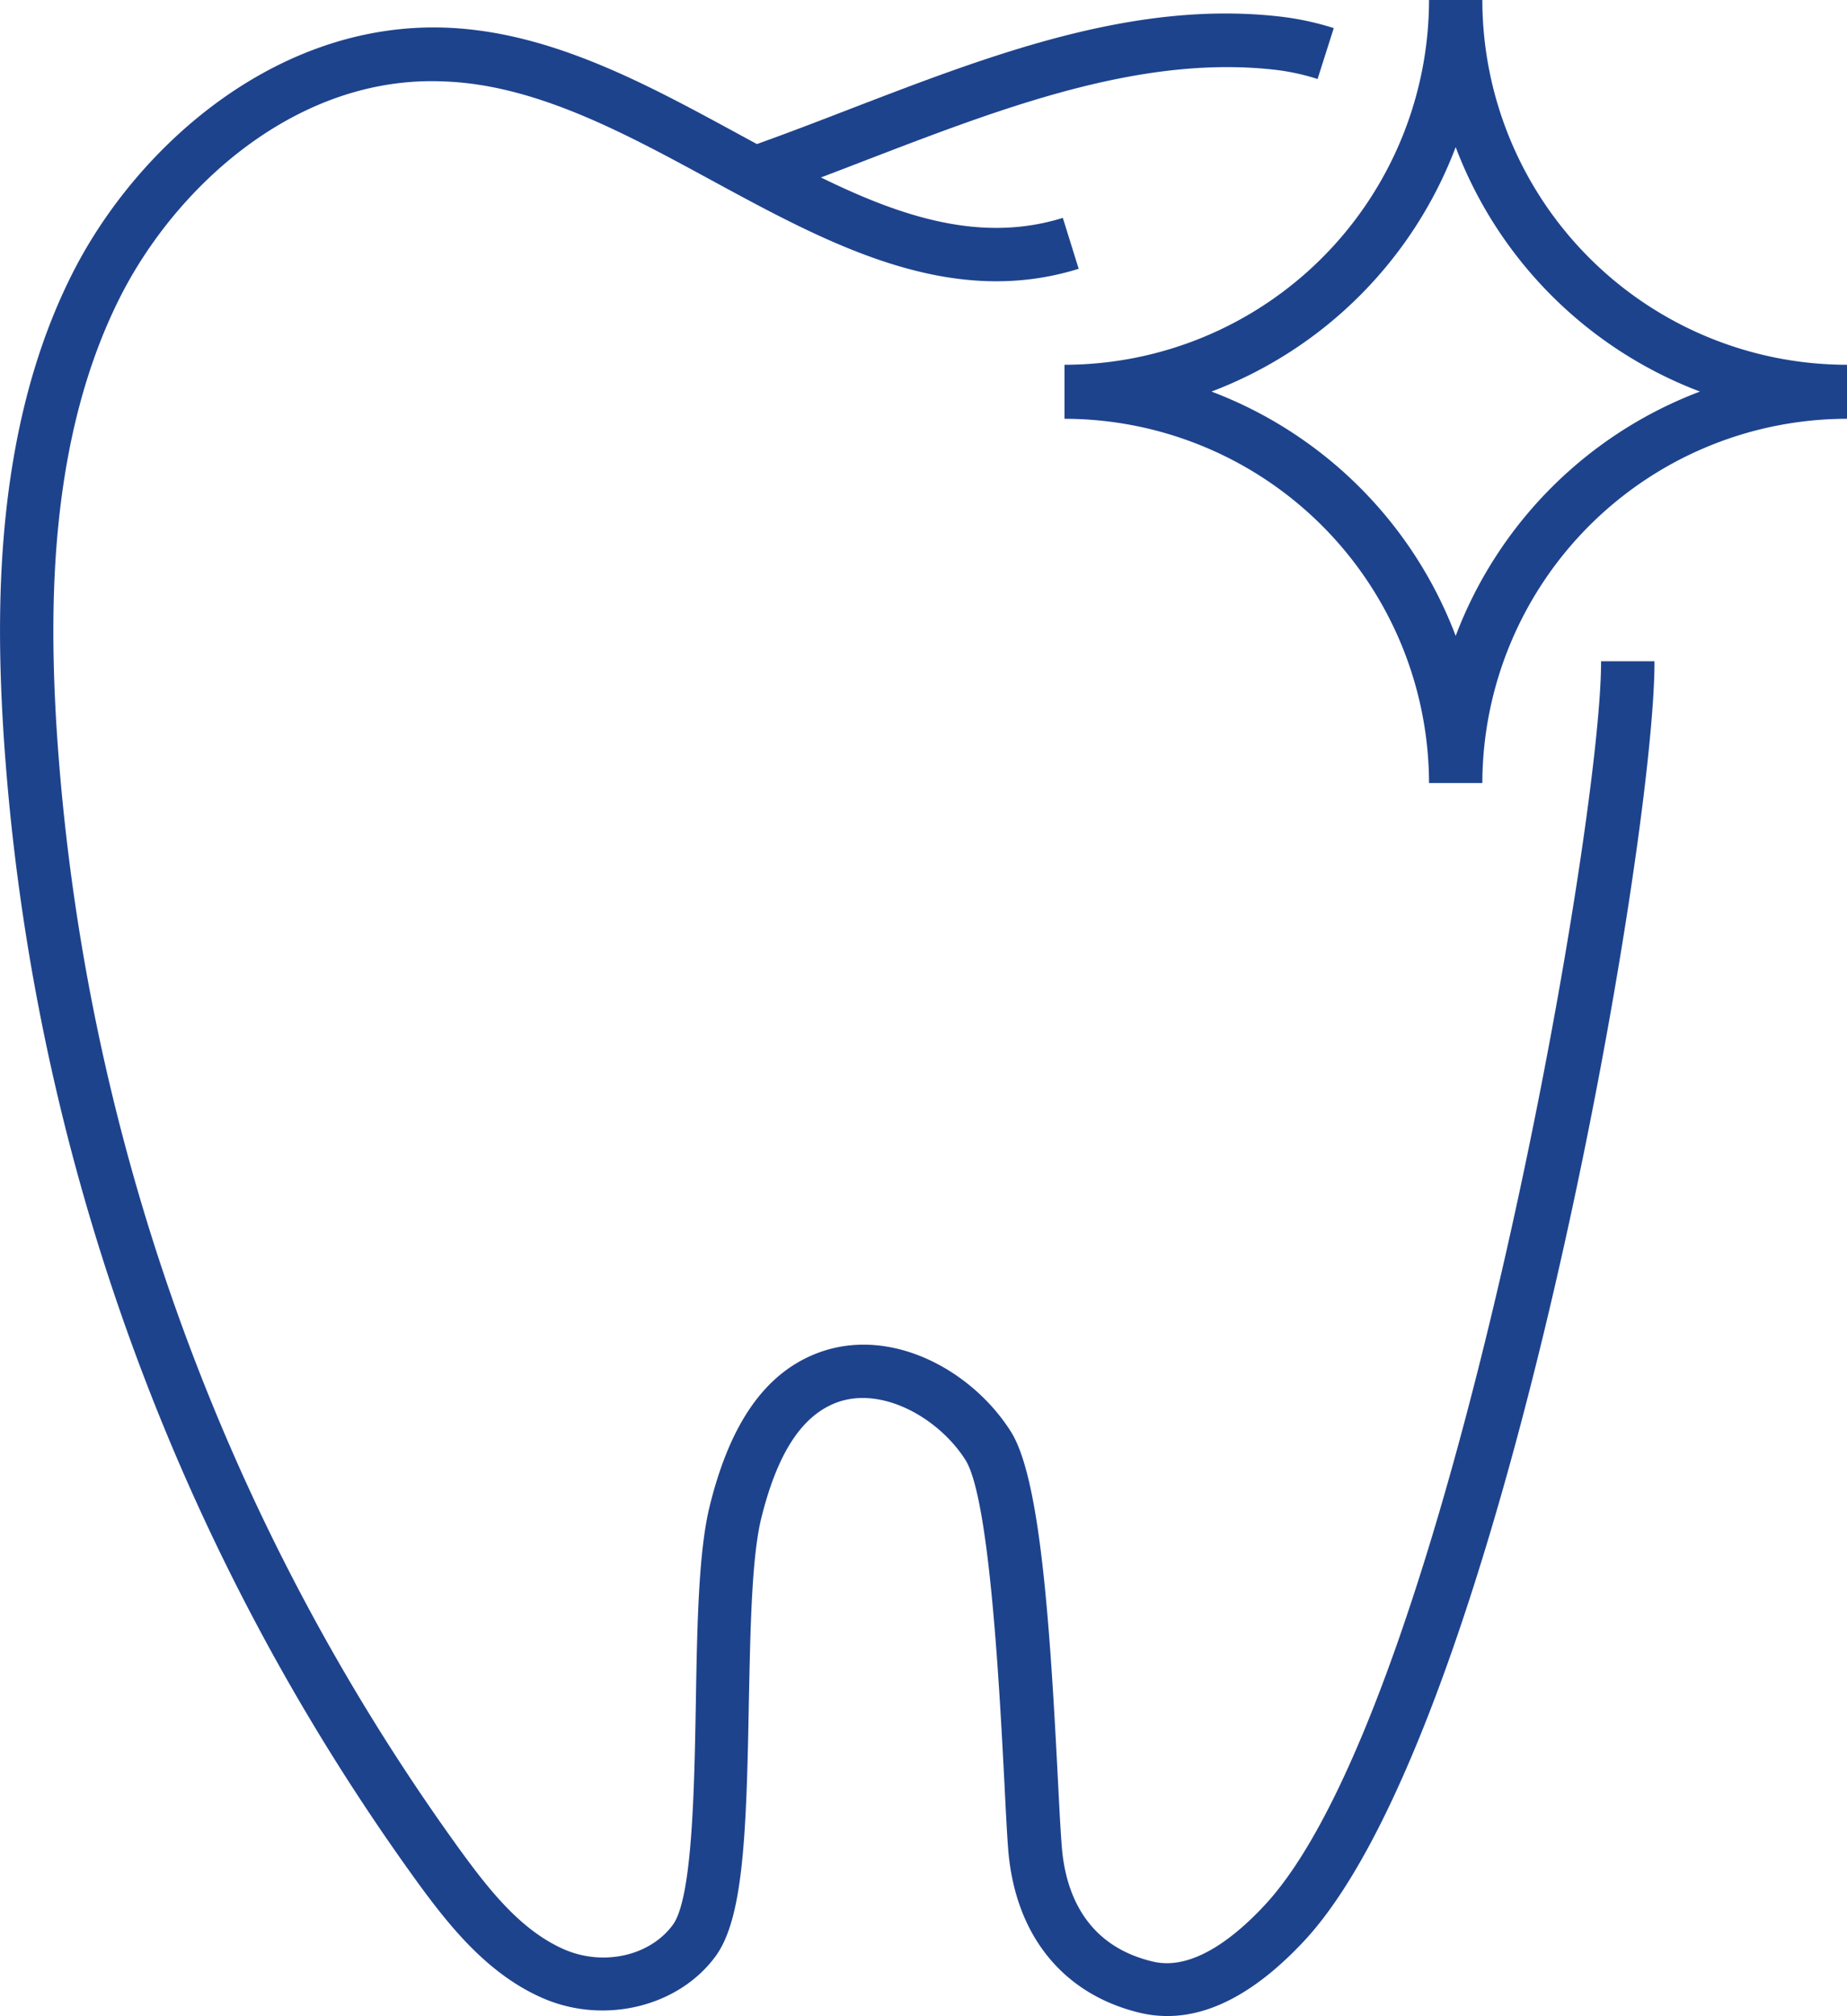 <svg xmlns="http://www.w3.org/2000/svg" viewBox="0 0 167.7 182.93"><defs><style>.cls-1{fill:#1e438d;}</style></defs><g id="Layer_2" data-name="Layer 2"><g id="Layer_1-2" data-name="Layer 1"><path class="cls-1" d="M69.34,18l-1.6-4.58c3.08-1.08,6.15-2.26,9.39-3.51C89.75,5.06,102.8,0,116.1,1.49a25.86,25.86,0,0,1,5,1.06l-1.47,4.62a20.14,20.14,0,0,0-4.06-.86C103.45,5,91,9.79,78.87,14.44,75.74,15.65,72.5,16.9,69.34,18Z"/><path class="cls-1" d="M106,182.93a10.71,10.71,0,0,1-2.45-.28c-7-1.66-11.34-7-12-14.71-.11-1.34-.22-3.49-.35-6.1-.44-8.41-1.33-25.91-3.55-29.38-2.55-4-8.1-7-12.28-4.94-2.83,1.36-4.87,4.69-6.24,10.2-.9,3.61-1,10.33-1.14,16.84-.21,12-.52,19.5-3,22.92-3.36,4.61-10.11,6.26-15.7,3.83-5-2.17-8.48-6.54-11.35-10.47A199.66,199.66,0,0,1,.26,65.58C-.36,54.74-.39,38.73,6.48,25c5.8-11.62,18.57-23.06,34-22.49,9.48.36,18.13,5.07,26.49,9.61,10.13,5.51,19.69,10.71,29.53,7.65l1.44,4.62c-11.8,3.67-22.72-2.27-33.28-8-7.88-4.28-16-8.71-24.36-9C27,6.8,15.92,16.9,10.82,27.13,4.46,39.86,4.51,55,5.09,65.3A194.91,194.91,0,0,0,41.87,168c2.61,3.57,5.48,7.2,9.37,8.89,3.56,1.54,7.8.58,9.86-2.25,1.76-2.42,1.94-12.25,2.08-20.15.12-7.09.24-13.78,1.28-17.92,1.74-7,4.63-11.38,8.84-13.4,6.81-3.27,14.74.84,18.47,6.71,2.68,4.2,3.56,17.41,4.29,31.73.13,2.55.24,4.64.35,6,.32,3.91,2,8.9,8.27,10.38,3.69.88,7.62-2.37,10.27-5.25C131.5,154.65,145.43,75,145.37,60l4.85,0c.06,16.43-13.68,96.4-31.7,116C114.26,180.6,110.06,182.93,106,182.93Z"/><path class="cls-1" d="M134.59,71.05h-4.84A33.14,33.14,0,0,0,96.65,38V33.1A33.14,33.14,0,0,0,129.75,0h4.84A33.14,33.14,0,0,0,167.7,33.1V38A33.14,33.14,0,0,0,134.59,71.05ZM110,35.53A38.13,38.13,0,0,1,132.17,57.7a38.13,38.13,0,0,1,22.18-22.17,38.18,38.18,0,0,1-22.18-22.18A38.18,38.18,0,0,1,110,35.53Z"/></g></g></svg>